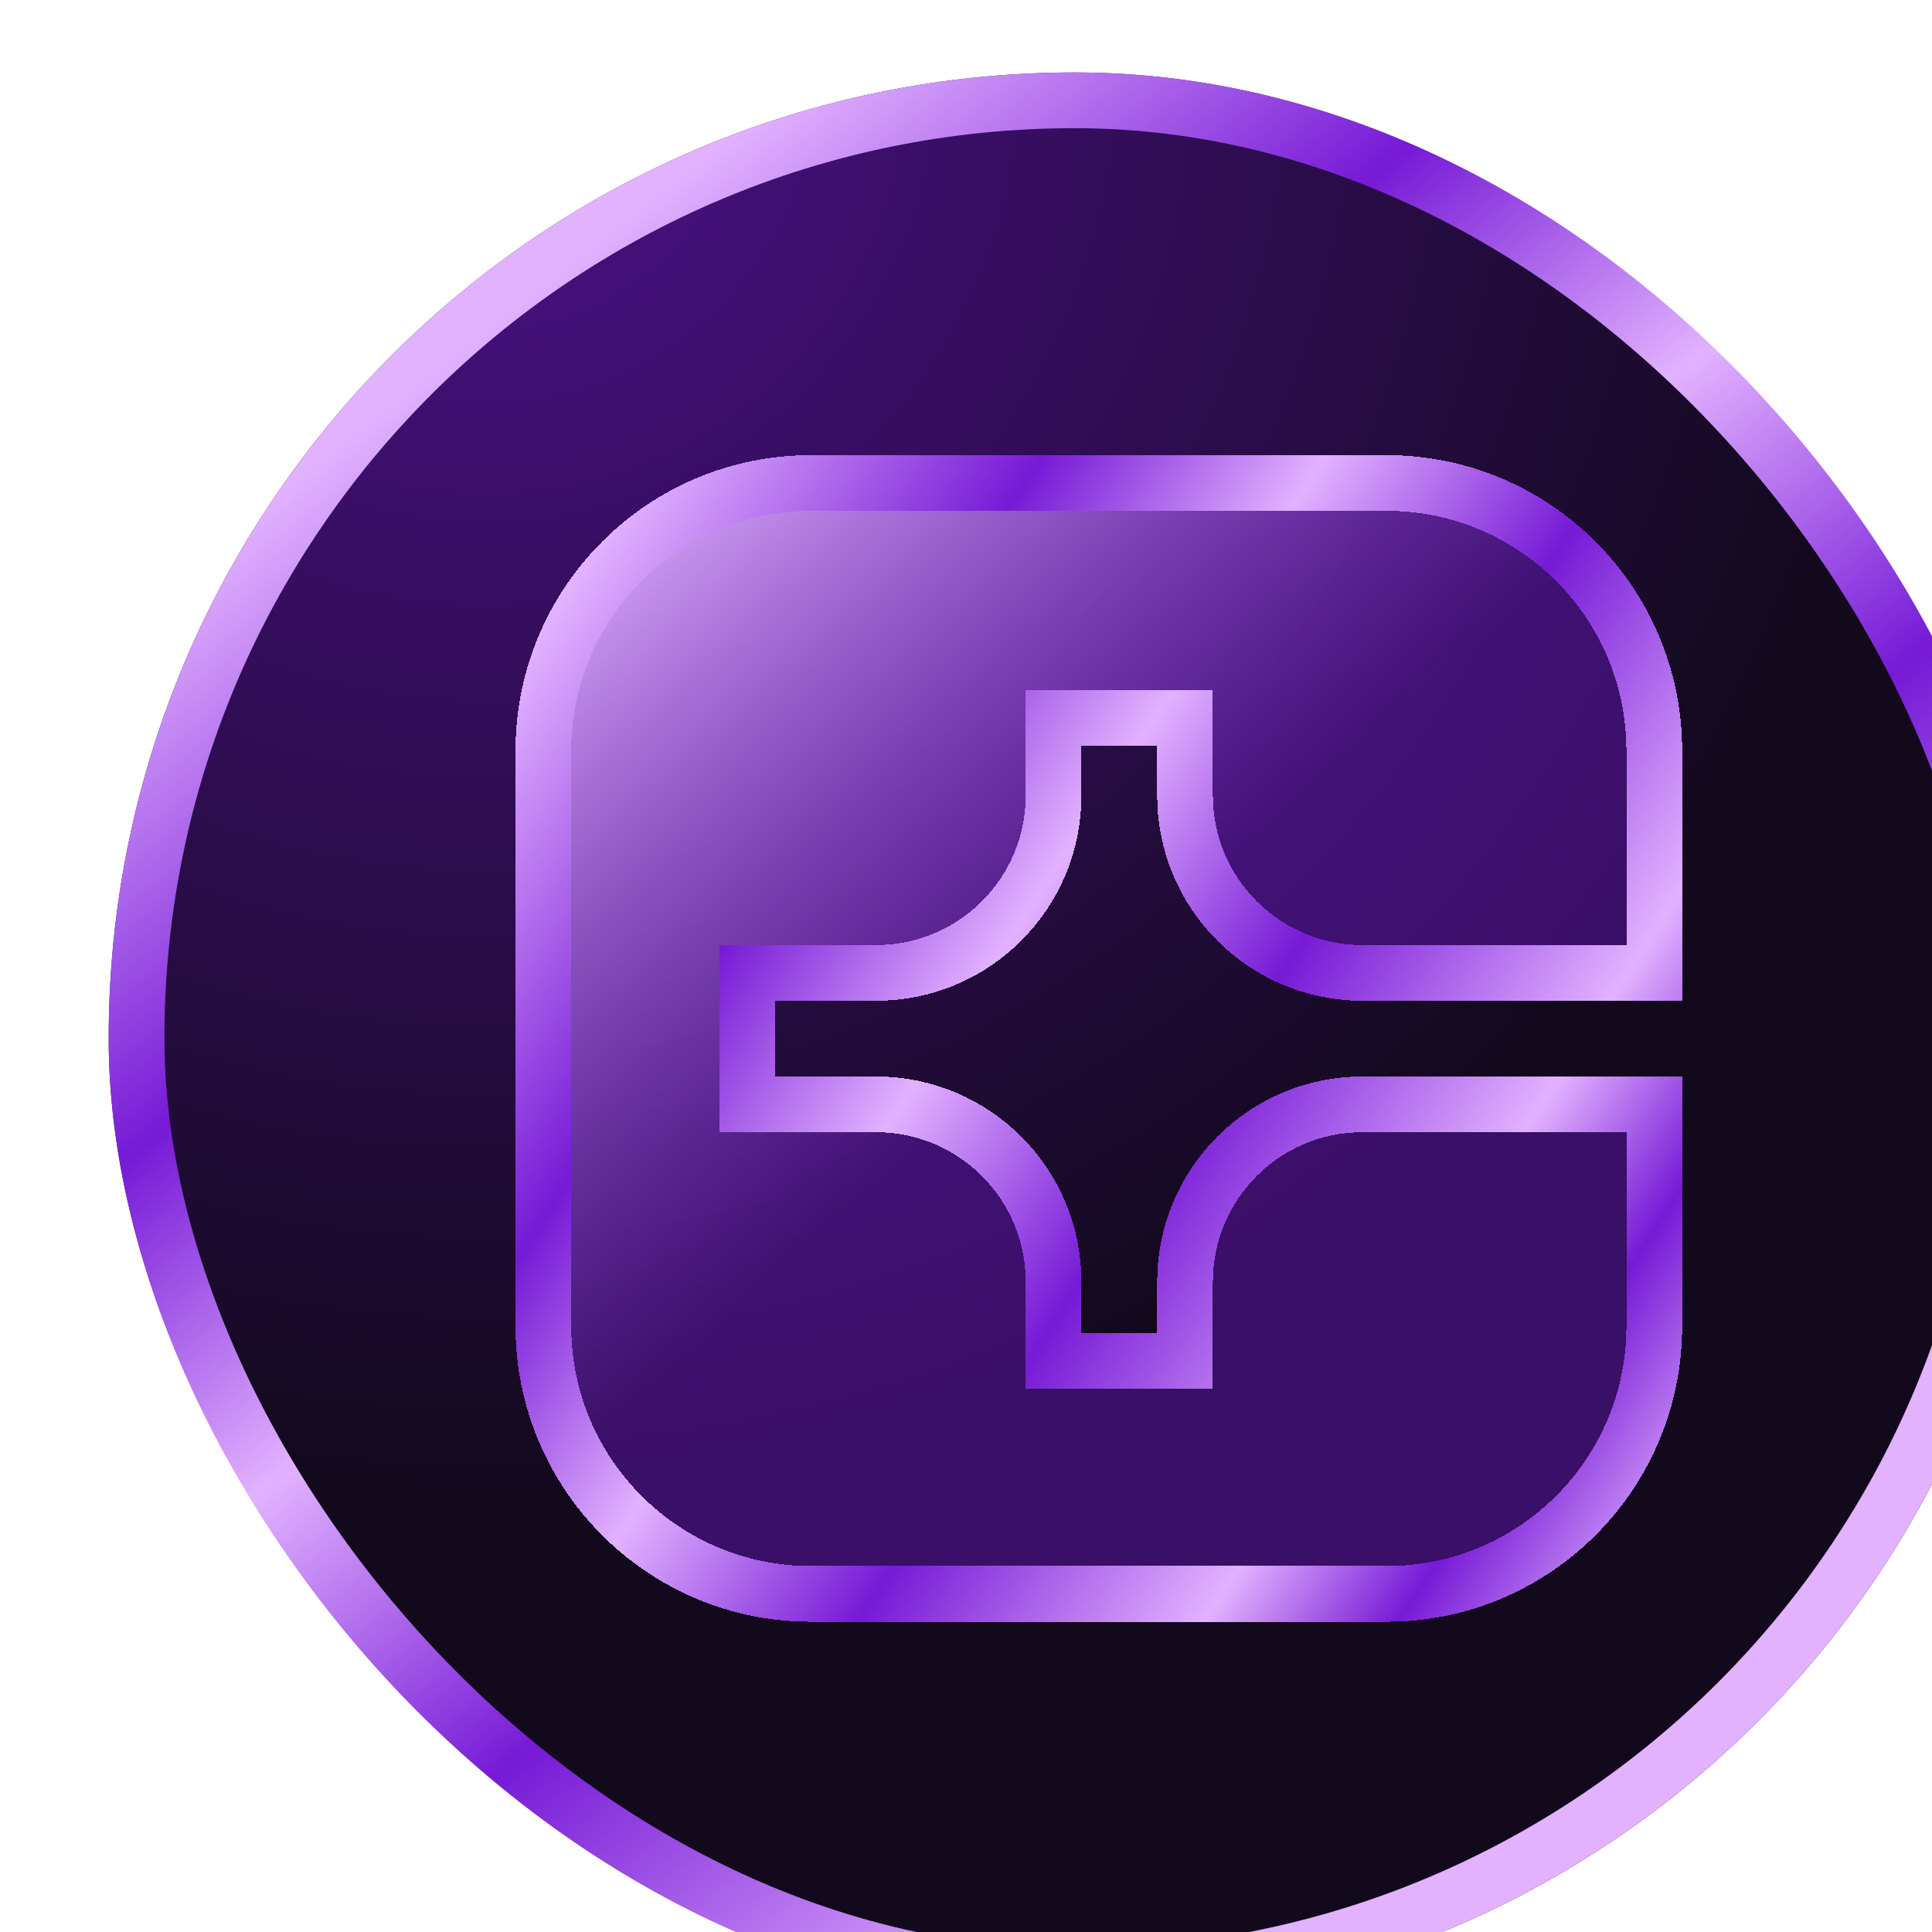 <svg width="52" height="52" viewBox="0 0 52 52" fill="none" xmlns="http://www.w3.org/2000/svg">
<g filter="url(#filter0_i_1023_5816)">
<g clip-path="url(#clip0_1023_5816)">
<rect width="52" height="52" rx="26" fill="url(#paint0_radial_1023_5816)"/>
<g filter="url(#filter1_dn_1023_5816)">
<path d="M33.096 27.774C30.458 27.774 28.32 29.912 28.32 32.55V34.676H24.782V32.55C24.782 29.912 22.645 27.774 20.006 27.774H16.538V24.236H20.006C22.645 24.236 24.782 22.098 24.782 19.46V17.369H28.32V19.46C28.32 22.098 30.458 24.236 33.096 24.236H40.95V18.253C40.95 14.275 37.725 11.05 33.747 11.05H18.253C14.275 11.05 11.05 14.275 11.05 18.253V33.747C11.05 37.725 14.275 40.95 18.253 40.95H33.747C37.725 40.95 40.95 37.725 40.95 33.747V27.774H33.096Z" fill="url(#paint1_linear_1023_5816)" shape-rendering="crispEdges"/>
<path d="M33.096 27.774C30.458 27.774 28.32 29.912 28.32 32.55V34.676H24.782V32.55C24.782 29.912 22.645 27.774 20.006 27.774H16.538V24.236H20.006C22.645 24.236 24.782 22.098 24.782 19.46V17.369H28.32V19.46C28.32 22.098 30.458 24.236 33.096 24.236H40.95V18.253C40.95 14.275 37.725 11.05 33.747 11.05H18.253C14.275 11.05 11.05 14.275 11.05 18.253V33.747C11.05 37.725 14.275 40.95 18.253 40.95H33.747C37.725 40.95 40.95 37.725 40.95 33.747V27.774H33.096Z" stroke="url(#paint2_linear_1023_5816)" stroke-width="1.5" shape-rendering="crispEdges"/>
</g>
</g>
<rect x="0.75" y="0.75" width="50.5" height="50.5" rx="25.25" stroke="url(#paint3_linear_1023_5816)" stroke-width="1.5"/>
</g>
<defs>
<filter id="filter0_i_1023_5816" x="0" y="0" width="54.925" height="53.95" filterUnits="userSpaceOnUse" color-interpolation-filters="sRGB">
<feFlood flood-opacity="0" result="BackgroundImageFix"/>
<feBlend mode="normal" in="SourceGraphic" in2="BackgroundImageFix" result="shape"/>
<feColorMatrix in="SourceAlpha" type="matrix" values="0 0 0 0 0 0 0 0 0 0 0 0 0 0 0 0 0 0 127 0" result="hardAlpha"/>
<feOffset dx="2.925" dy="1.95"/>
<feGaussianBlur stdDeviation="2.925"/>
<feComposite in2="hardAlpha" operator="arithmetic" k2="-1" k3="1"/>
<feColorMatrix type="matrix" values="0 0 0 0 0.537 0 0 0 0 0.165 0 0 0 0 0.953 0 0 0 1 0"/>
<feBlend mode="normal" in2="shape" result="effect1_innerShadow_1023_5816"/>
</filter>
<filter id="filter1_dn_1023_5816" x="0.696" y="0.046" width="51.907" height="51.907" filterUnits="userSpaceOnUse" color-interpolation-filters="sRGB">
<feFlood flood-opacity="0" result="BackgroundImageFix"/>
<feColorMatrix in="SourceAlpha" type="matrix" values="0 0 0 0 0 0 0 0 0 0 0 0 0 0 0 0 0 0 127 0" result="hardAlpha"/>
<feOffset dx="0.65"/>
<feGaussianBlur stdDeviation="5.127"/>
<feComposite in2="hardAlpha" operator="out"/>
<feColorMatrix type="matrix" values="0 0 0 0 0.537 0 0 0 0 0.165 0 0 0 0 0.953 0 0 0 0.6 0"/>
<feBlend mode="normal" in2="BackgroundImageFix" result="effect1_dropShadow_1023_5816"/>
<feBlend mode="normal" in="SourceGraphic" in2="BackgroundImageFix" result="shape"/>
<feTurbulence type="fractalNoise" baseFrequency="6.154 6.154" stitchTiles="stitch" numOctaves="3" result="noise" seed="4161" />
<feColorMatrix in="noise" type="luminanceToAlpha" result="alphaNoise" />
<feComponentTransfer in="alphaNoise" result="coloredNoise1">
<feFuncA type="discrete" tableValues="1 1 1 1 1 1 1 1 1 1 1 1 1 1 1 1 1 1 1 1 1 1 1 1 1 1 1 1 1 1 1 1 1 1 1 1 1 1 1 1 1 1 1 1 1 1 1 1 1 1 1 0 0 0 0 0 0 0 0 0 0 0 0 0 0 0 0 0 0 0 0 0 0 0 0 0 0 0 0 0 0 0 0 0 0 0 0 0 0 0 0 0 0 0 0 0 0 0 0 0 "/>
</feComponentTransfer>
<feComposite operator="in" in2="shape" in="coloredNoise1" result="noise1Clipped" />
<feFlood flood-color="rgba(255, 255, 255, 0.2)" result="color1Flood" />
<feComposite operator="in" in2="noise1Clipped" in="color1Flood" result="color1" />
<feMerge result="effect2_noise_1023_5816">
<feMergeNode in="shape" />
<feMergeNode in="color1" />
</feMerge>
<feBlend mode="normal" in="effect2_noise_1023_5816" in2="effect1_dropShadow_1023_5816" result="effect2_noise_1023_5816"/>
</filter>
<radialGradient id="paint0_radial_1023_5816" cx="0" cy="0" r="1" gradientUnits="userSpaceOnUse" gradientTransform="translate(10.292) rotate(45.203) scale(38.457)">
<stop stop-color="#4C118A"/>
<stop offset="1" stop-color="#12091C"/>
</radialGradient>
<linearGradient id="paint1_linear_1023_5816" x1="13.874" y1="9.854" x2="33.547" y2="31.764" gradientUnits="userSpaceOnUse">
<stop stop-color="#E1B4FE"/>
<stop offset="0.648" stop-color="#761AD6" stop-opacity="0.4"/>
</linearGradient>
<linearGradient id="paint2_linear_1023_5816" x1="12.999" y1="12" x2="45.668" y2="33.36" gradientUnits="userSpaceOnUse">
<stop stop-color="#E2B2FF"/>
<stop offset="0.223" stop-color="#761AD6"/>
<stop offset="0.386" stop-color="#E2B2FF"/>
<stop offset="0.556" stop-color="#761AD6"/>
<stop offset="0.756" stop-color="#E2B2FF"/>
<stop offset="0.868" stop-color="#761AD6"/>
<stop offset="1" stop-color="#E2B2FF"/>
</linearGradient>
<linearGradient id="paint3_linear_1023_5816" x1="7.312" y1="2.438" x2="42.5" y2="47" gradientUnits="userSpaceOnUse">
<stop offset="0.093" stop-color="#E2B2FF"/>
<stop offset="0.296" stop-color="#761AD6"/>
<stop offset="0.459" stop-color="#E2B2FF"/>
<stop offset="0.634" stop-color="#761AD6"/>
<stop offset="0.866" stop-color="#E2B2FF"/>
</linearGradient>
<clipPath id="clip0_1023_5816">
<rect width="52" height="52" rx="26" fill="white"/>
</clipPath>
</defs>
</svg>
